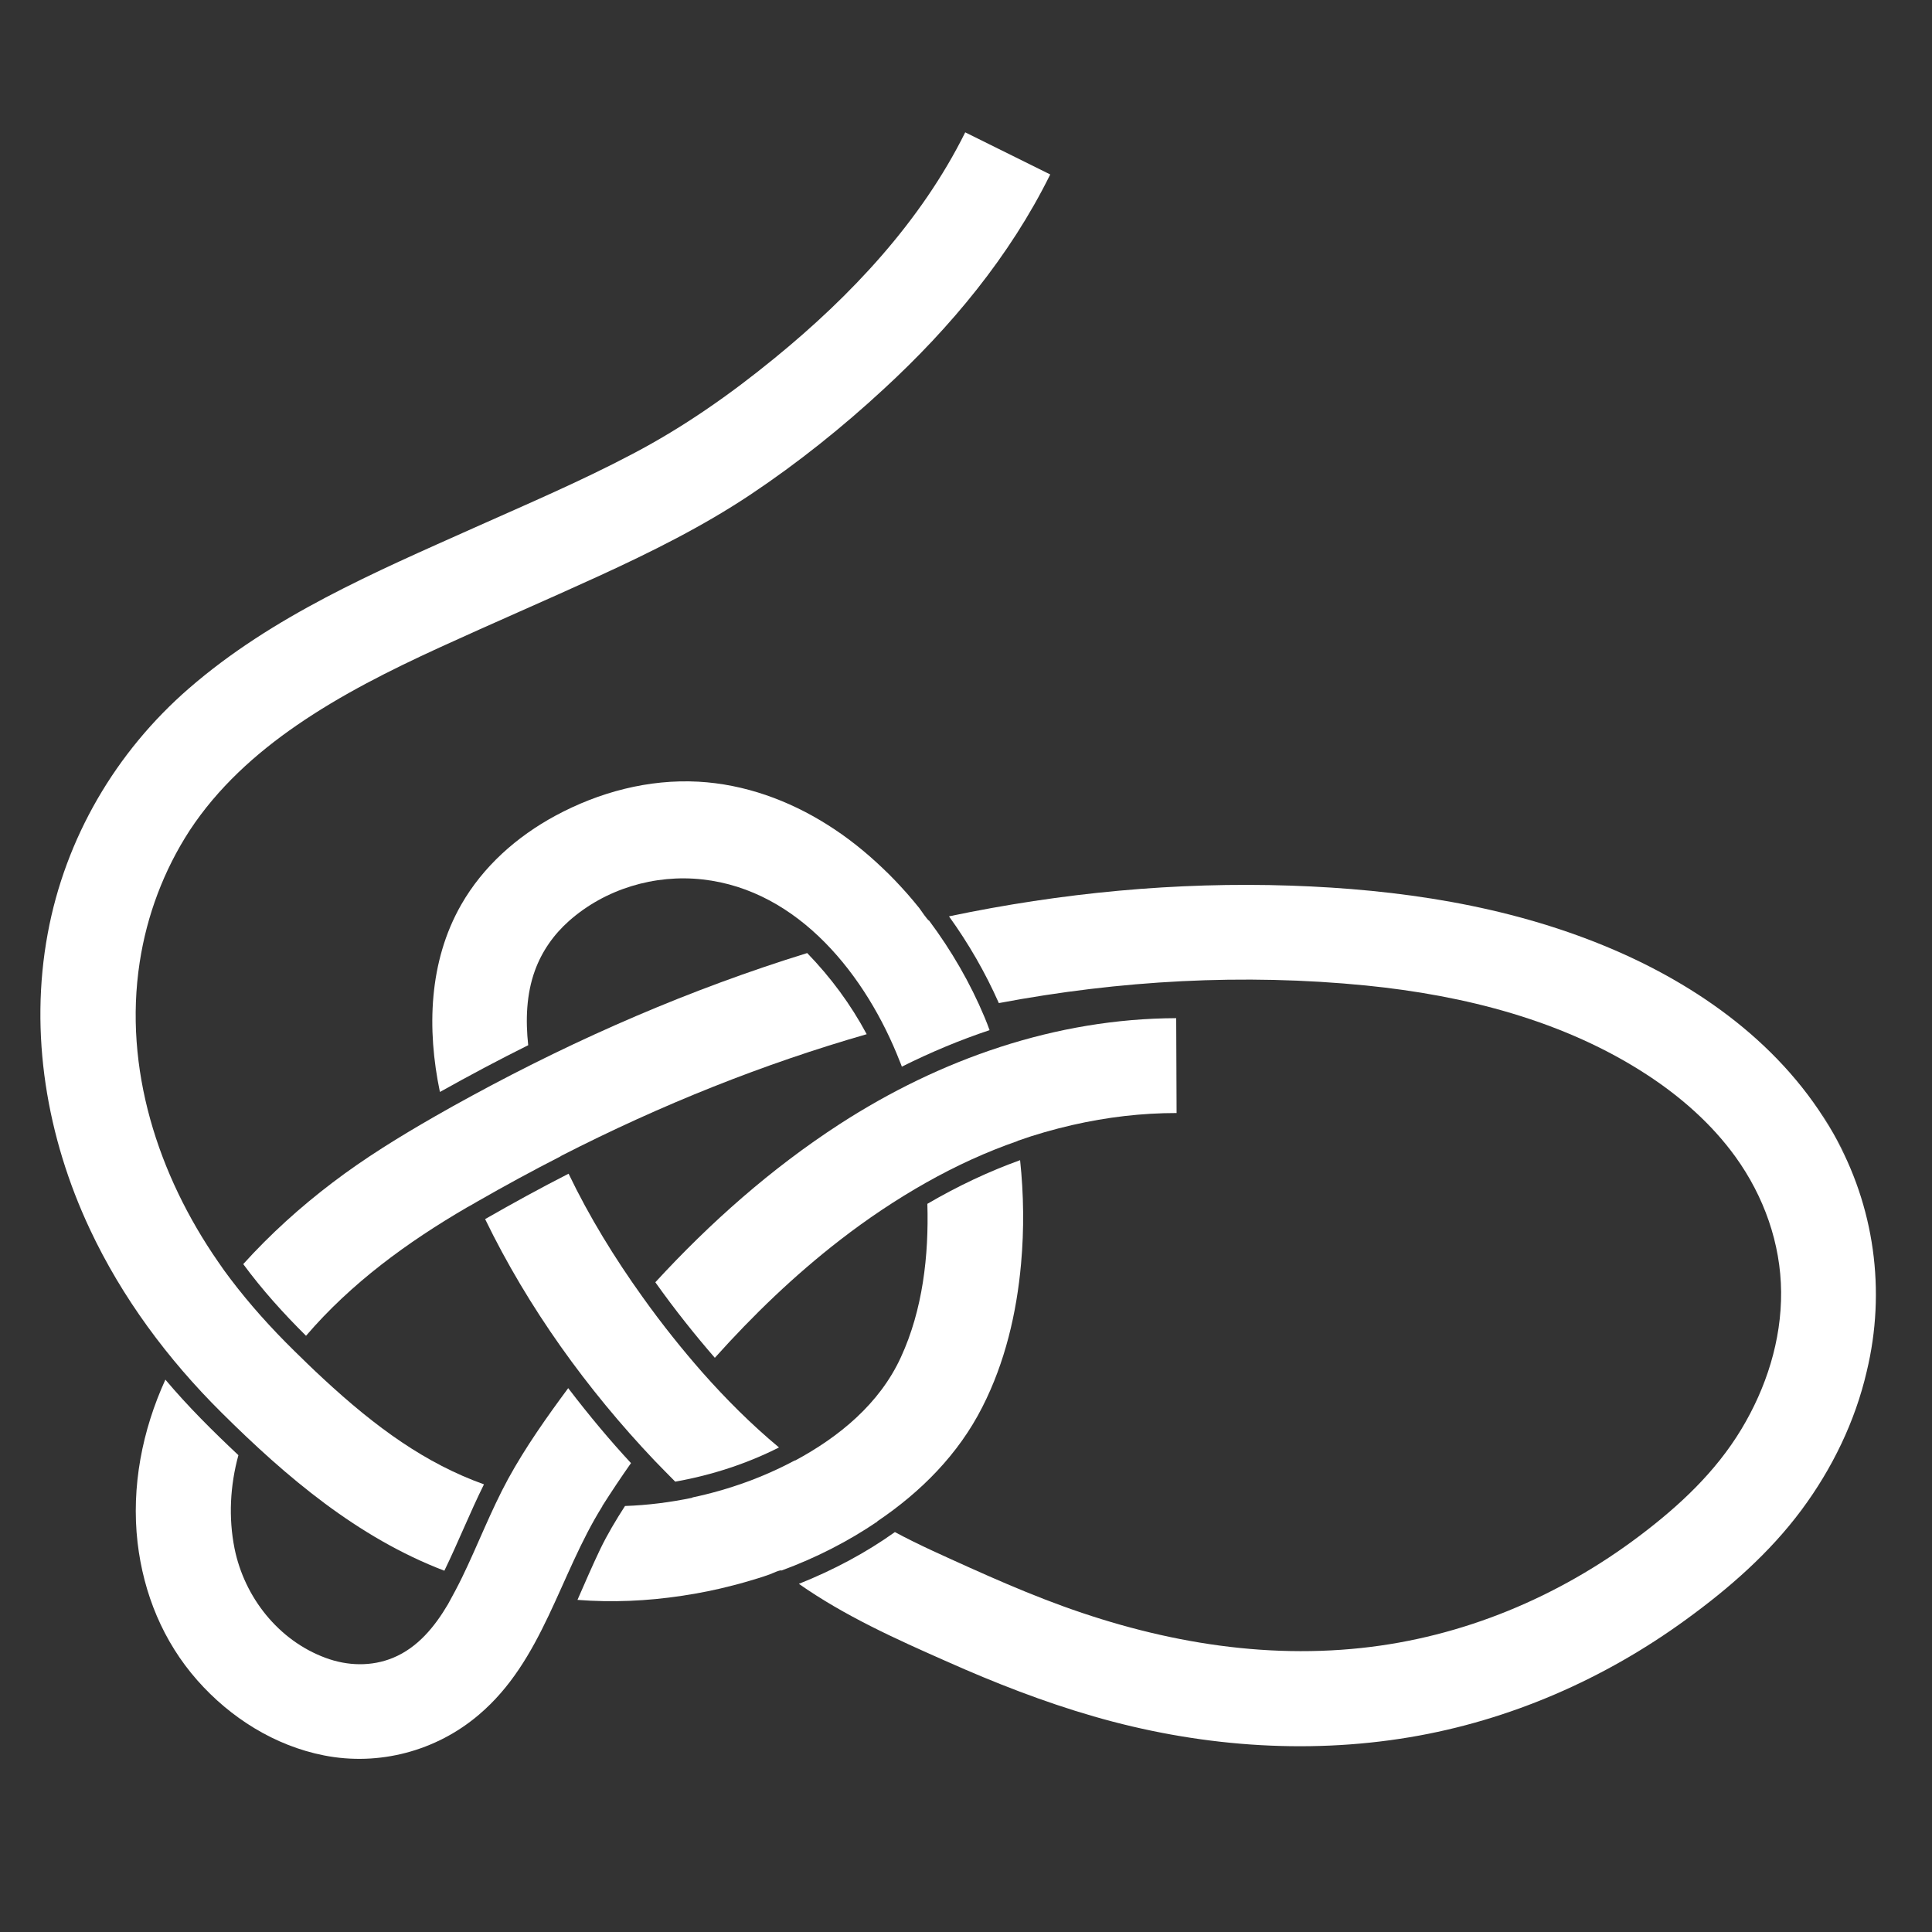 <svg viewBox="0 0 100 100" xmlns="http://www.w3.org/2000/svg"><rect x="0" y="0" width="100" height="100" fill="#333333" stroke="none"/><g fill="#fff"><path d="m 11.46 73.11 c 3.36 3.34 7.06 6.48 11.54 8.19 .72 -1.48 1.32 -3 2.05 -4.47 -3.01 -1.08 -5.57 -2.92 -8.34 -5.49 -.51 -.47 -1 -.95 -1.49 -1.43 -1.18 -1.16 -2.29 -2.39 -3.29 -3.71 -.22 -.29 -.44 -.59 -.64 -.89 -3.12 -4.5 -4.9 -10.02 -4.06 -15.5 .37 -2.43 1.25 -4.77 2.59 -6.83 1.44 -2.19 3.39 -3.96 5.54 -5.44 2.31 -1.59 4.83 -2.85 7.38 -4.02 2.75 -1.26 5.52 -2.45 8.27 -3.71 2.7 -1.24 5.38 -2.57 7.85 -4.22 2.44 -1.63 4.75 -3.48 6.9 -5.47 3.45 -3.18 6.51 -6.86 8.6 -11.09 l -4.4 -2.18 c -2.29 4.61 -5.91 8.46 -9.87 11.69 -2.3 1.88 -4.71 3.57 -7.34 4.95 -2.67 1.41 -5.44 2.59 -8.19 3.82 -5.17 2.31 -10.46 4.57 -14.78 8.32 -3.79 3.29 -6.4 7.75 -7.31 12.69 -.96 5.18 -.05 10.55 2.18 15.3 1.67 3.56 4.04 6.74 6.81 9.49 z"/><path d="m 31.18 77.96 s 0 0 -.01 0 c .47 -.74 .97 -1.49 1.49 -2.23 -1.05 -1.13 -2.15 -2.44 -3.25 -3.88 -1.11 1.5 -2.2 3.04 -3.1 4.68 -.9 1.65 -1.57 3.42 -2.39 5.11 -.23 .47 -.48 .94 -.73 1.39 -.69 1.17 -1.57 2.25 -2.85 2.78 -1.12 .46 -2.36 .42 -3.49 0 -2.44 -.9 -4.2 -3.14 -4.71 -5.66 -.32 -1.6 -.23 -3.26 .2 -4.83 -1.32 -1.24 -2.61 -2.52 -3.78 -3.91 -1.2 2.63 -1.77 5.54 -1.44 8.43 .31 2.65 1.32 5.12 3.09 7.13 1.71 1.94 4.01 3.39 6.56 3.89 2.84 .56 5.8 -.22 8.01 -2.1 3.32 -2.81 4.17 -7.24 6.4 -10.8 0 0 -.07 .12 0 0 z"/><path d="m 45.4 78.75 c 2.27 -1.53 4.21 -3.48 5.45 -5.93 1.17 -2.3 1.77 -4.85 2 -7.41 .16 -1.78 .14 -3.58 -.05 -5.36 -1.61 .58 -3.21 1.33 -4.8 2.26 .08 2.68 -.24 5.49 -1.37 7.94 -1.1 2.4 -3.19 4.12 -5.48 5.35 0 0 -.01 -.01 -.01 -.01 -1.6 .86 -3.41 1.52 -5.31 1.92 .01 .01 .01 .01 .02 .01 -1.15 .24 -2.33 .39 -3.5 .43 -.47 .73 -.91 1.46 -1.29 2.25 -.41 .86 -.79 1.74 -1.17 2.61 1.8 .14 3.61 .06 5.39 -.21 .89 -.13 1.78 -.31 2.66 -.54 .44 -.11 .87 -.24 1.3 -.37 .2 -.06 .4 -.13 .6 -.2 .09 -.03 .54 -.25 .61 -.2 1.8 -.66 3.47 -1.52 4.97 -2.54 -.02 0 -.02 0 -.02 0 .62 -.42 0 0 0 0 z"/><path d="m 60.9 57.61 l -.02 -4.91 c -6.23 .02 -12.23 2.12 -17.43 5.49 -3.53 2.29 -6.69 5.09 -9.53 8.18 1.03 1.45 2.09 2.77 3.08 3.91 1.98 -2.21 4.12 -4.27 6.47 -6.09 1.42 -1.1 2.91 -2.1 4.47 -2.98 s 3.14 -1.6 4.73 -2.15 c 0 0 0 0 0 -.01 .93 -.33 1.88 -.6 2.84 -.82 1.79 -.41 3.59 -.62 5.39 -.62 z"/><path d="m 94.9 58.69 c -2.58 -4.56 -6.98 -7.71 -11.75 -9.69 -5.18 -2.15 -10.77 -2.97 -16.34 -3.16 -5.93 -.2 -11.88 .37 -17.69 1.59 1.01 1.4 1.88 2.91 2.58 4.49 6.26 -1.18 12.67 -1.54 19.01 -.91 5.09 .51 10.25 1.81 14.57 4.64 1.74 1.14 3.33 2.54 4.55 4.23 1.47 2.04 2.34 4.48 2.36 6.99 s -.77 4.97 -2.06 7.11 c -1.34 2.22 -3.21 3.96 -5.26 5.51 -4.21 3.18 -9.16 5.25 -14.41 5.81 -5.62 .6 -11.19 -.5 -16.42 -2.53 -1.29 -.5 -2.56 -1.05 -3.83 -1.62 -1.3 -.59 -2.63 -1.17 -3.89 -1.85 -1.5 1.07 -3.17 1.96 -4.97 2.68 2.37 1.66 5.01 2.85 7.66 4.02 2.47 1.1 5 2.09 7.6 2.84 5.29 1.53 10.91 1.99 16.35 1.08 5.19 -.87 10.08 -3.01 14.32 -6.1 2.23 -1.62 4.32 -3.45 5.97 -5.67 1.58 -2.13 2.77 -4.57 3.37 -7.16 1.01 -4.18 .4 -8.57 -1.72 -12.3 -2.09 -3.71 2.15 3.78 0 0 z"/><path d="m 34.95 76.69 c 1.92 -.34 3.75 -.95 5.37 -1.77 -1.43 -1.19 -2.74 -2.5 -3.97 -3.89 -1 -1.14 -2.06 -2.45 -3.1 -3.91 -1.44 -2.01 -2.75 -4.14 -3.82 -6.37 -1.45 .74 -2.89 1.53 -4.32 2.35 2.22 4.58 5.27 8.81 8.77 12.5 .37 .38 .73 .75 1.07 1.09 1.92 -.34 -.34 -.34 0 0 z"/><path d="m 24.69 62.2 c 1.43 -.82 2.88 -1.61 4.33 -2.35 0 0 0 0 0 -.01 5.25 -2.69 10.55 -4.79 15.84 -6.31 -.83 -1.55 -1.86 -2.94 -3.08 -4.2 -6.02 1.86 -11.83 4.38 -17.36 7.39 -.65 .35 -1.29 .71 -1.92 1.07 -1.83 1.05 -3.62 2.15 -5.3 3.43 -1.66 1.26 -3.21 2.66 -4.61 4.21 .98 1.33 2.08 2.55 3.25 3.71 2.34 -2.73 5.25 -4.85 8.34 -6.65 .17 -.09 .34 -.19 .51 -.29 0 0 -.13 .07 0 0 z"/><path d="m 50.96 52.65 c -.74 -1.77 -1.72 -3.46 -2.87 -5 -.06 .01 -.45 -.57 -.51 -.65 -.2 -.25 -.41 -.5 -.62 -.74 -.41 -.46 -.83 -.91 -1.28 -1.33 -.88 -.84 -1.83 -1.6 -2.85 -2.24 -2.01 -1.27 -4.3 -2.1 -6.68 -2.23 -2.58 -.14 -5.14 .54 -7.4 1.76 -2 1.08 -3.75 2.63 -4.88 4.61 -1.68 2.94 -1.78 6.44 -1.1 9.69 1.52 -.85 3.04 -1.66 4.57 -2.42 -.14 -1.29 -.1 -2.64 .35 -3.87 .36 -.99 .97 -1.86 1.76 -2.56 1.87 -1.66 4.44 -2.43 6.92 -2.15 5 .56 8.48 5.01 10.2 9.41 .04 .1 .08 .19 .11 .28 1.5 -.75 3.01 -1.38 4.54 -1.89 -.08 -.23 -.17 -.45 -.26 -.67 -.06 -.13 .02 .04 0 0 z"/></g></svg>